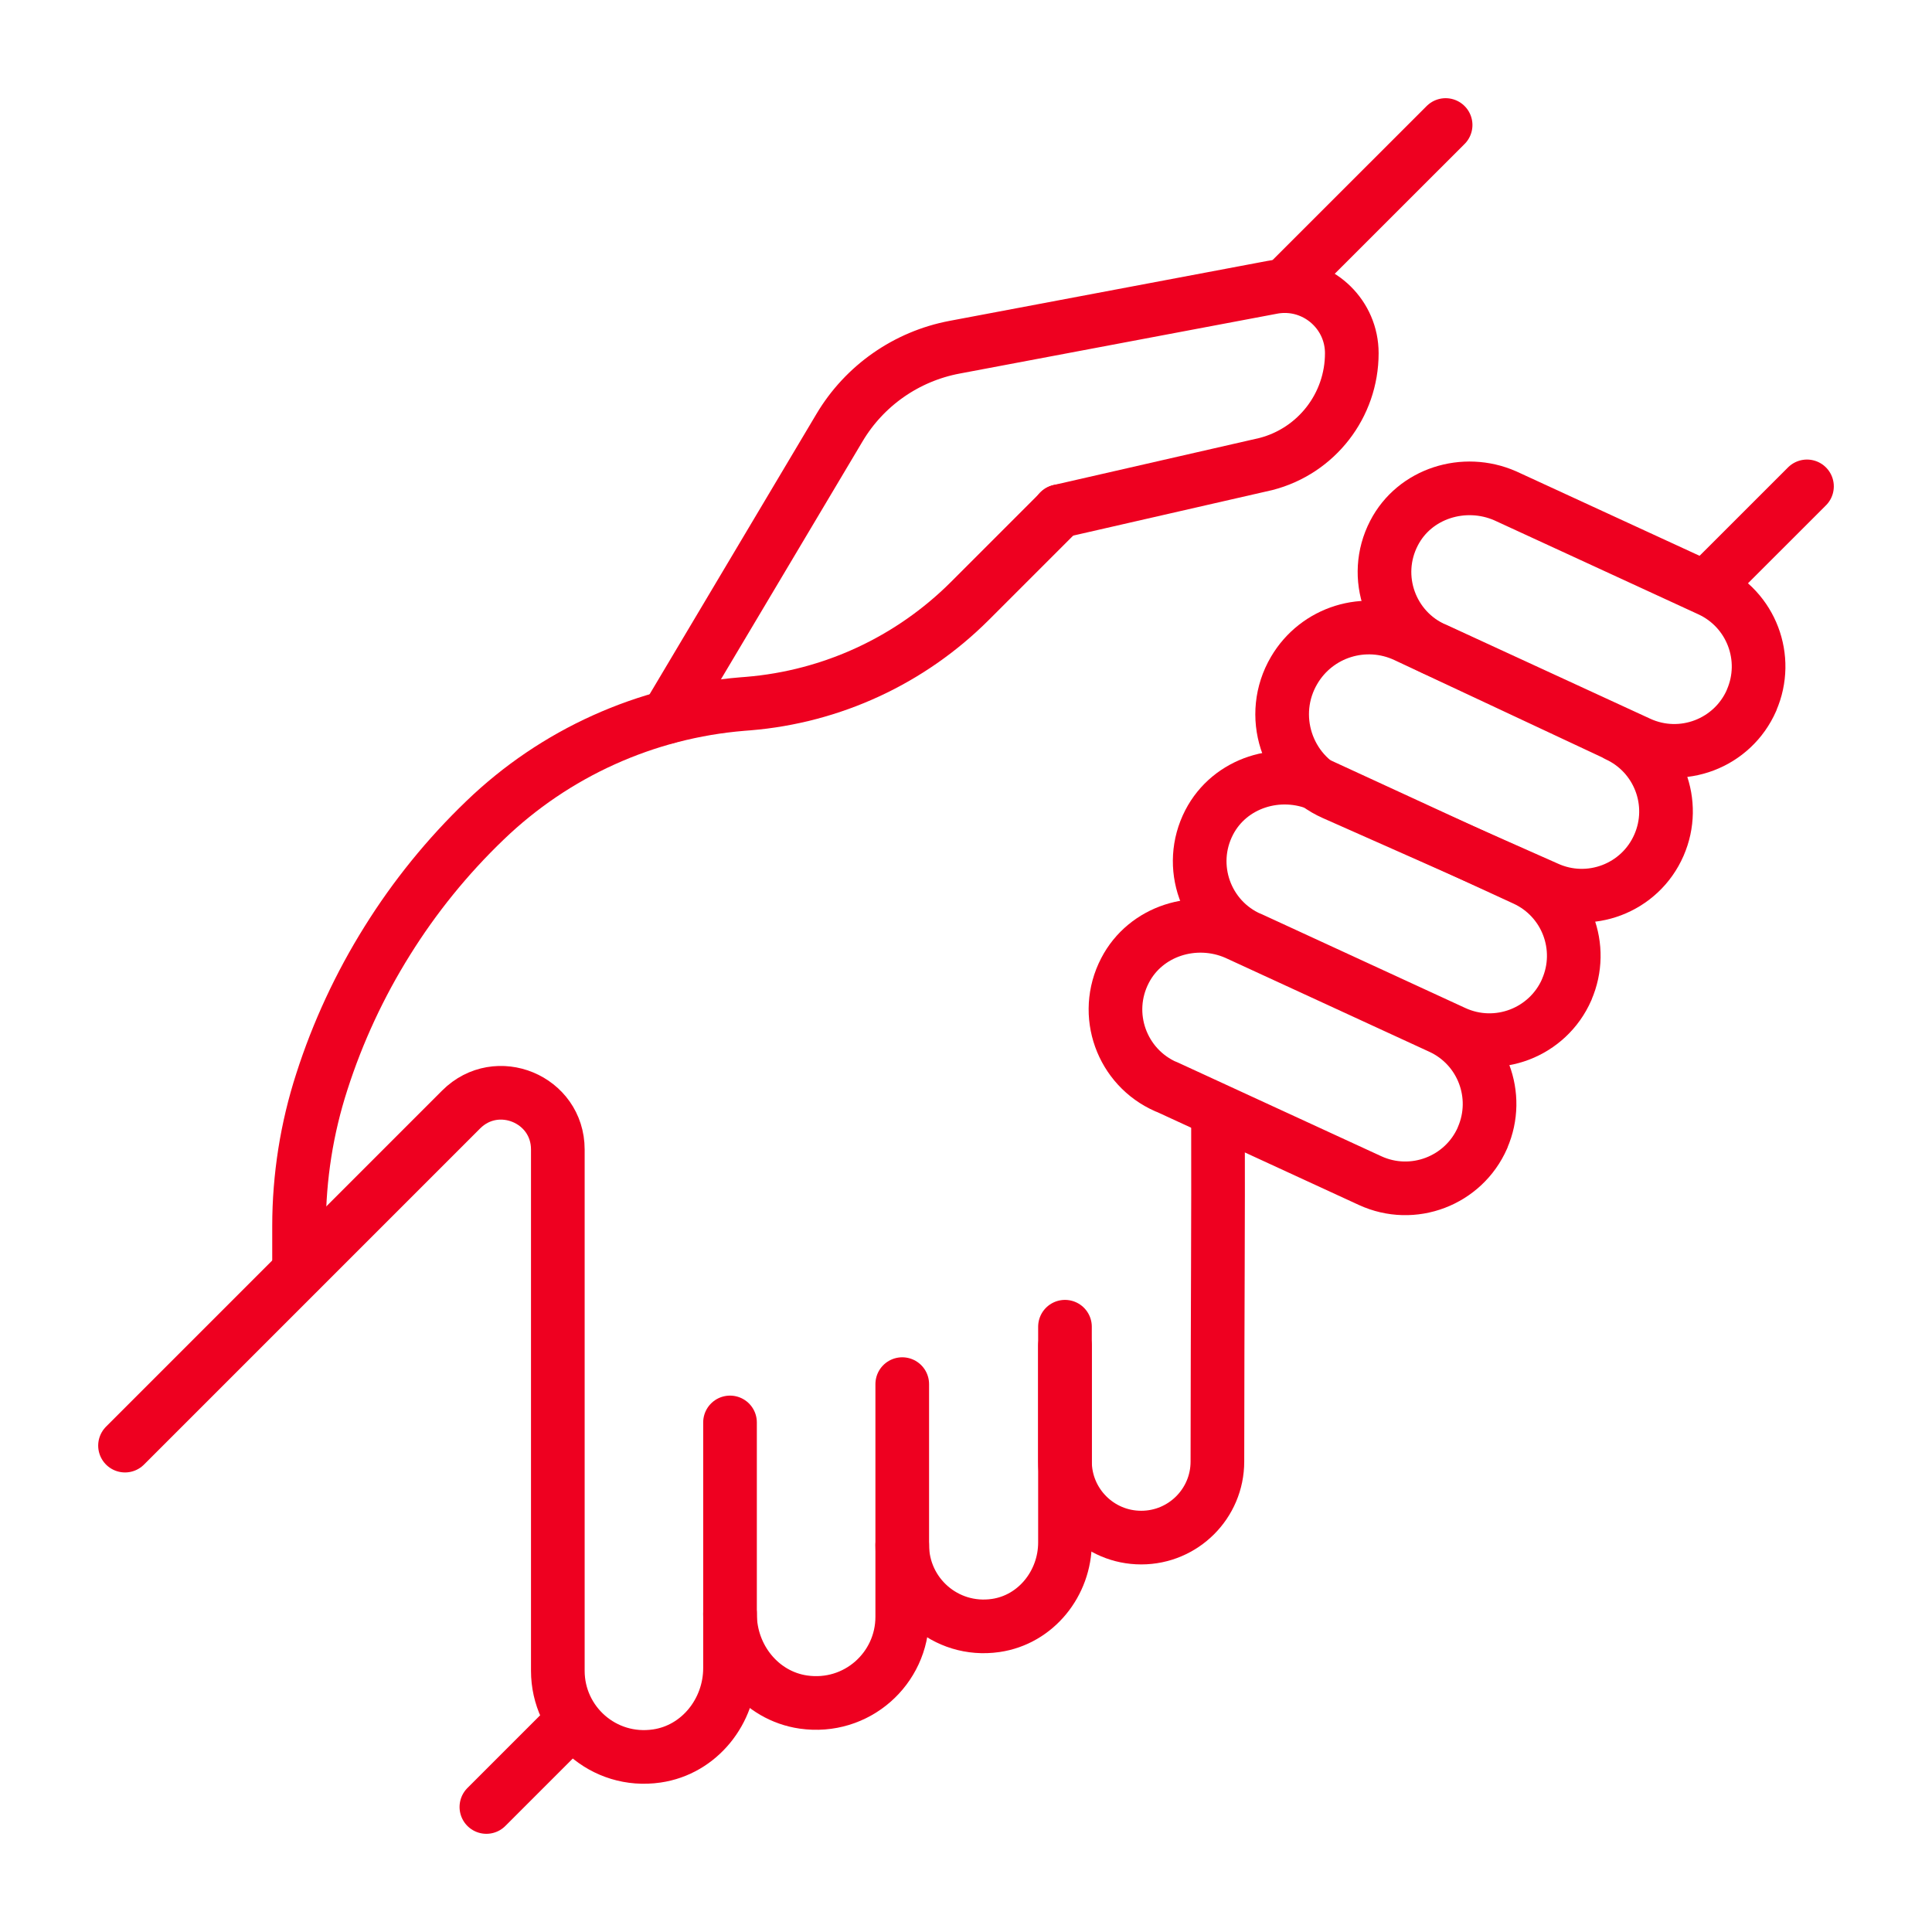 <?xml version="1.0" encoding="UTF-8"?> <svg xmlns="http://www.w3.org/2000/svg" width="48" height="48" viewBox="0 0 48 48" fill="none"><path d="M7.43 31.579V30.457C7.43 29.85 7.479 29.243 7.573 28.643C7.668 28.042 7.809 27.453 7.996 26.875C8.391 25.643 8.939 24.466 9.621 23.375C10.3 22.285 11.116 21.277 12.051 20.38C13.786 18.709 16.045 17.688 18.447 17.492L18.587 17.481C20.666 17.31 22.617 16.408 24.095 14.932L26.327 12.7" stroke="#EE0020" stroke-width="1.333" stroke-linecap="round" stroke-linejoin="round"></path><path d="M44.894 12.084L42.507 14.47" stroke="#EE0020" stroke-width="1.333" stroke-linecap="round" stroke-linejoin="round"></path><path d="M31.913 7.107L35.916 3.106" stroke="#EE0020" stroke-width="1.333" stroke-linecap="round" stroke-linejoin="round"></path><path d="M35.654 16.131C34.552 15.649 34.071 14.332 34.634 13.245C35.146 12.254 36.376 11.871 37.398 12.319L42.474 14.657C43.51 15.135 43.972 16.351 43.517 17.395V17.4C43.046 18.473 41.786 18.953 40.721 18.462L35.656 16.129L35.654 16.131Z" stroke="#EE0020" stroke-width="1.333" stroke-linecap="round" stroke-linejoin="round"></path><path d="M40.172 18.253C40.172 18.253 37.002 16.767 34.922 15.794C33.914 15.324 32.716 15.695 32.153 16.654C31.5 17.763 31.959 19.195 33.136 19.716L38.423 22.06C39.487 22.551 40.748 22.071 41.216 20.998C41.674 19.951 41.207 18.733 40.169 18.258L40.172 18.253Z" stroke="#EE0020" stroke-width="1.333" stroke-linecap="round" stroke-linejoin="round"></path><path d="M31.062 23.318C29.96 22.837 29.481 21.519 30.041 20.433C30.554 19.441 31.783 19.058 32.806 19.507L37.882 21.845C38.918 22.322 39.38 23.538 38.925 24.583V24.587C38.454 25.661 37.194 26.14 36.129 25.65L31.064 23.316L31.062 23.318Z" stroke="#EE0020" stroke-width="1.333" stroke-linecap="round" stroke-linejoin="round"></path><path d="M28.97 27C27.869 26.518 27.387 25.201 27.95 24.114C28.462 23.122 29.692 22.74 30.714 23.188L35.791 25.526C36.826 26.003 37.288 27.22 36.833 28.264V28.269C36.362 29.342 35.102 29.822 34.038 29.331L28.973 26.998L28.97 27Z" stroke="#EE0020" stroke-width="1.333" stroke-linecap="round" stroke-linejoin="round"></path><path d="M30.261 27.752C30.268 30.552 30.25 32.03 30.246 36.312C30.246 37.356 29.397 38.201 28.355 38.201H28.352C27.308 38.201 26.459 37.354 26.459 36.307V33.435" stroke="#EE0020" stroke-width="1.333" stroke-linecap="round" stroke-linejoin="round"></path><path d="M3.106 35.916L11.457 27.565C12.344 26.679 13.859 27.305 13.859 28.559V41.511C13.859 42.797 14.996 43.82 16.318 43.627C17.378 43.473 18.137 42.514 18.137 41.443V40.09" stroke="#EE0020" stroke-width="1.333" stroke-linecap="round" stroke-linejoin="round"></path><path d="M13.969 43.009L12.084 44.894" stroke="#EE0020" stroke-width="1.333" stroke-linecap="round" stroke-linejoin="round"></path><path d="M18.137 35.34V40.103C18.137 41.177 18.898 42.133 19.96 42.287C21.282 42.477 22.416 41.456 22.416 40.169V34.388" stroke="#EE0020" stroke-width="1.333" stroke-linecap="round" stroke-linejoin="round"></path><path d="M26.459 32.962V38.322C26.459 39.336 25.74 40.24 24.737 40.385C23.488 40.565 22.416 39.6 22.416 38.386" stroke="#EE0020" stroke-width="1.333" stroke-linecap="round" stroke-linejoin="round"></path><path d="M16.579 17.813L20.859 10.622C21.48 9.579 22.52 8.853 23.714 8.627L31.61 7.138C31.713 7.118 31.819 7.109 31.922 7.109C32.819 7.109 33.585 7.84 33.585 8.776C33.585 10.074 32.707 11.204 31.453 11.528L26.318 12.702" stroke="#EE0020" stroke-width="1.333" stroke-linecap="round" stroke-linejoin="round"></path></svg> 